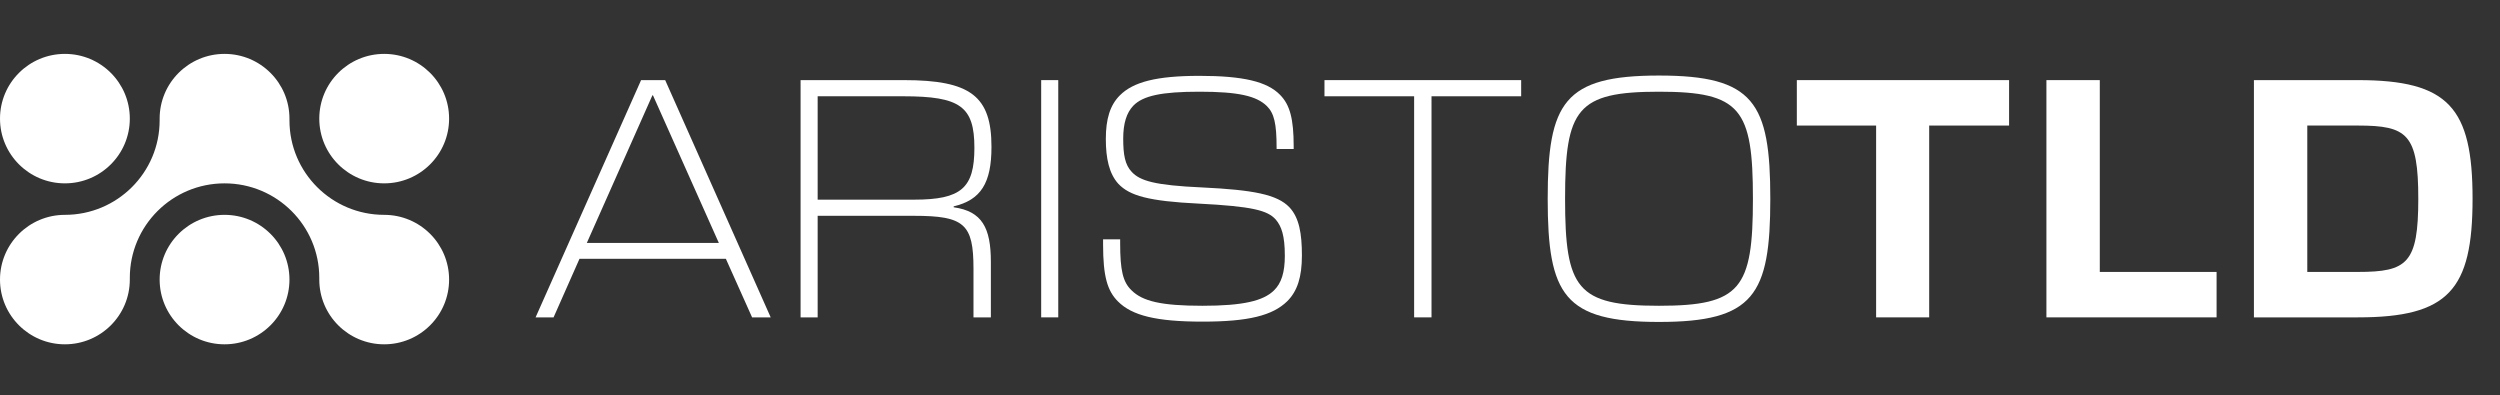 <svg xmlns:xlink="http://www.w3.org/1999/xlink" xmlns="http://www.w3.org/2000/svg" version="1.1" viewBox="0 0 835 132" height="132px" width="835px">
    <rect x="0" y="0" width="835" height="132" fill="#333333" stroke="none"/>
    <title>aristotld-domeny-premium-logo-white</title>
    <g fill-rule="evenodd" fill="none" stroke-width="1" stroke="none" id="aristotld.pl-+-aristotld.com">
        <g fill-rule="nonzero" fill="#FFFFFF" id="white">
            <g transform="translate(178.884, 25.231)" id="ARISTOTLD">
                <path id="Shape" d="M0,80.769 L6.009,80.769 L14.667,61.213 L63.556,61.213 L72.315,80.769 L78.528,80.769 L43.287,1.528 L35.241,1.528 L0,80.769 Z M17.111,55.917 L39.009,6.62 L39.213,6.62 L61.213,55.917 L17.111,55.917 Z"></path>
                <path id="Shape" d="M88.509,80.769 L94.213,80.769 L94.213,46.852 L126.398,46.852 C143.204,46.852 146.26,49.602 146.26,64.473 L146.26,80.769 L152.065,80.769 L152.065,62.232 C152.065,50.824 149.111,45.324 139.639,44 L139.639,43.695 C148.704,41.556 152.269,35.954 152.269,23.833 C152.269,6.926 145.343,1.528 123.037,1.528 L88.509,1.528 L88.509,80.769 Z M94.213,41.454 L94.213,6.926 L122.834,6.926 C141.778,6.926 146.565,10.287 146.565,24.139 C146.565,37.584 142.185,41.454 126.398,41.454 L94.213,41.454 Z"></path>
                <polygon points="168.87 80.769 174.574 80.769 174.574 1.528 168.87 1.528" id="Path"></polygon>
                <path id="Path" d="M222.75,82.195 C238.13,82.195 246.176,80.158 251.065,75.371 C254.426,72.01 255.954,67.324 255.954,60.093 C255.954,52.76 255.037,47.463 251.778,44 C247.704,39.722 239.658,38.195 222.75,37.38 C206.658,36.667 201.87,35.139 199.12,32.185 C196.88,29.843 196.269,26.482 196.269,21.083 C196.269,15.991 197.389,12.426 199.63,10.083 C202.889,6.722 209.102,5.398 221.732,5.398 C234.769,5.398 240.778,6.824 244.241,10.185 C246.685,12.63 247.5,15.991 247.5,24.139 L247.5,24.546 L253.204,24.546 L253.204,23.63 C253.204,14.565 251.982,9.778 248.621,6.417 C244.343,2.037 236.398,0.102 221.732,0.102 C207.37,0.102 199.63,2.139 195.148,6.62 C191.889,9.88 190.463,14.463 190.463,21.185 C190.463,27.704 191.583,32.796 194.639,36.158 C198.407,40.13 204.722,41.963 221.528,42.778 C239.352,43.695 244.445,45.019 247.195,48.074 C249.13,50.315 250.25,53.472 250.25,60.195 C250.25,65.695 249.13,69.361 246.584,71.806 C243.019,75.269 236.297,76.899 222.75,76.899 C208.898,76.899 202.685,75.371 199.019,71.704 C196.167,68.954 195.25,65.084 195.25,56.019 L195.25,54.695 L189.546,54.695 L189.546,56.426 C189.546,67.121 190.972,71.908 194.537,75.473 C199.222,80.158 207.269,82.195 222.75,82.195 Z"></path>
                <polygon points="293.435 80.769 299.241 80.769 299.241 6.926 329.185 6.926 329.185 1.528 263.491 1.528 263.491 6.926 293.435 6.926" id="Path"></polygon>
                <path id="Shape" d="M375.222,82.297 C406.898,82.297 412.399,73.334 412.399,41.148 C412.399,8.963 406.898,0 375.222,0 C343.546,0 338.046,8.963 338.046,41.148 C338.046,73.334 343.546,82.297 375.222,82.297 Z M343.852,41.148 C343.852,11.102 347.824,5.398 375.222,5.398 C402.519,5.398 406.593,11.102 406.593,41.148 C406.593,71.195 402.519,76.899 375.222,76.899 C347.824,76.899 343.852,71.195 343.852,41.148 Z"></path>
                <polygon points="447.741 80.769 465.463 80.769 465.463 16.704 492.148 16.704 492.148 1.528 421.259 1.528 421.259 16.704 447.741 16.704" id="Path"></polygon>
                <polygon points="504.62 80.769 561.454 80.769 561.454 65.593 522.445 65.593 522.445 1.528 504.62 1.528" id="Path"></polygon>
                <path id="Shape" d="M573.926,80.769 L608.658,80.769 C638.908,80.769 646.954,71.602 646.954,41.148 C646.954,10.694 638.908,1.528 608.658,1.528 L573.926,1.528 L573.926,80.769 Z M591.75,65.593 L591.75,16.704 L608.658,16.704 C625.158,16.704 628.824,19.556 628.824,41.148 C628.824,62.741 625.158,65.593 608.658,65.593 L591.75,65.593 Z"></path>
            </g>
            <g transform="translate(0, 18)" id="aristotld-logo">
                <path id="Shape" d="M0,21.62 C0,9.679 9.707,7.10542736e-15 21.68,7.10542736e-15 C33.653,7.10542736e-15 43.359,9.679 43.359,21.62 C43.359,33.562 33.653,43.241 21.68,43.241 C9.707,43.241 0,33.561 0,21.62 Z M128.32,43.241 C140.293,43.241 150,33.561 150,21.62 C150,9.68 140.293,7.10542736e-15 128.32,7.10542736e-15 C116.347,7.10542736e-15 106.641,9.679 106.641,21.62 C106.641,33.562 116.347,43.241 128.32,43.241 Z M75,53.759 C63.027,53.759 53.32,63.438 53.32,75.38 C53.32,87.321 63.027,97 75,97 C86.973,97 96.68,87.32 96.68,75.38 C96.68,63.439 86.973,53.759 75,53.759 Z M128.32,53.759 C110.845,53.759 96.68,39.631 96.68,22.205 C96.68,22.156 96.68,22.109 96.68,22.061 C96.68,21.915 96.68,21.768 96.68,21.62 C96.68,9.679 86.973,0 75,0 C63.027,0 53.32,9.679 53.32,21.62 C53.32,21.768 53.32,21.915 53.32,22.061 C53.32,22.109 53.32,22.156 53.32,22.205 C53.32,39.631 39.155,53.759 21.68,53.759 C9.707,53.759 0,63.438 0,75.38 C0,87.321 9.707,97 21.68,97 C33.653,97 43.359,87.32 43.359,75.38 C43.359,75.245 43.359,75.111 43.359,74.977 C43.359,74.918 43.359,74.861 43.359,74.795 C43.359,57.368 57.525,43.241 75,43.241 C92.475,43.241 106.641,57.368 106.641,74.795 C106.641,74.857 106.641,74.918 106.641,74.977 C106.641,75.111 106.641,75.245 106.641,75.38 C106.641,87.32 116.347,97 128.32,97 C140.293,97 150,87.32 150,75.38 C150,63.439 140.293,53.759 128.32,53.759 Z"></path>
            </g>
        </g>
    </g>
</svg>